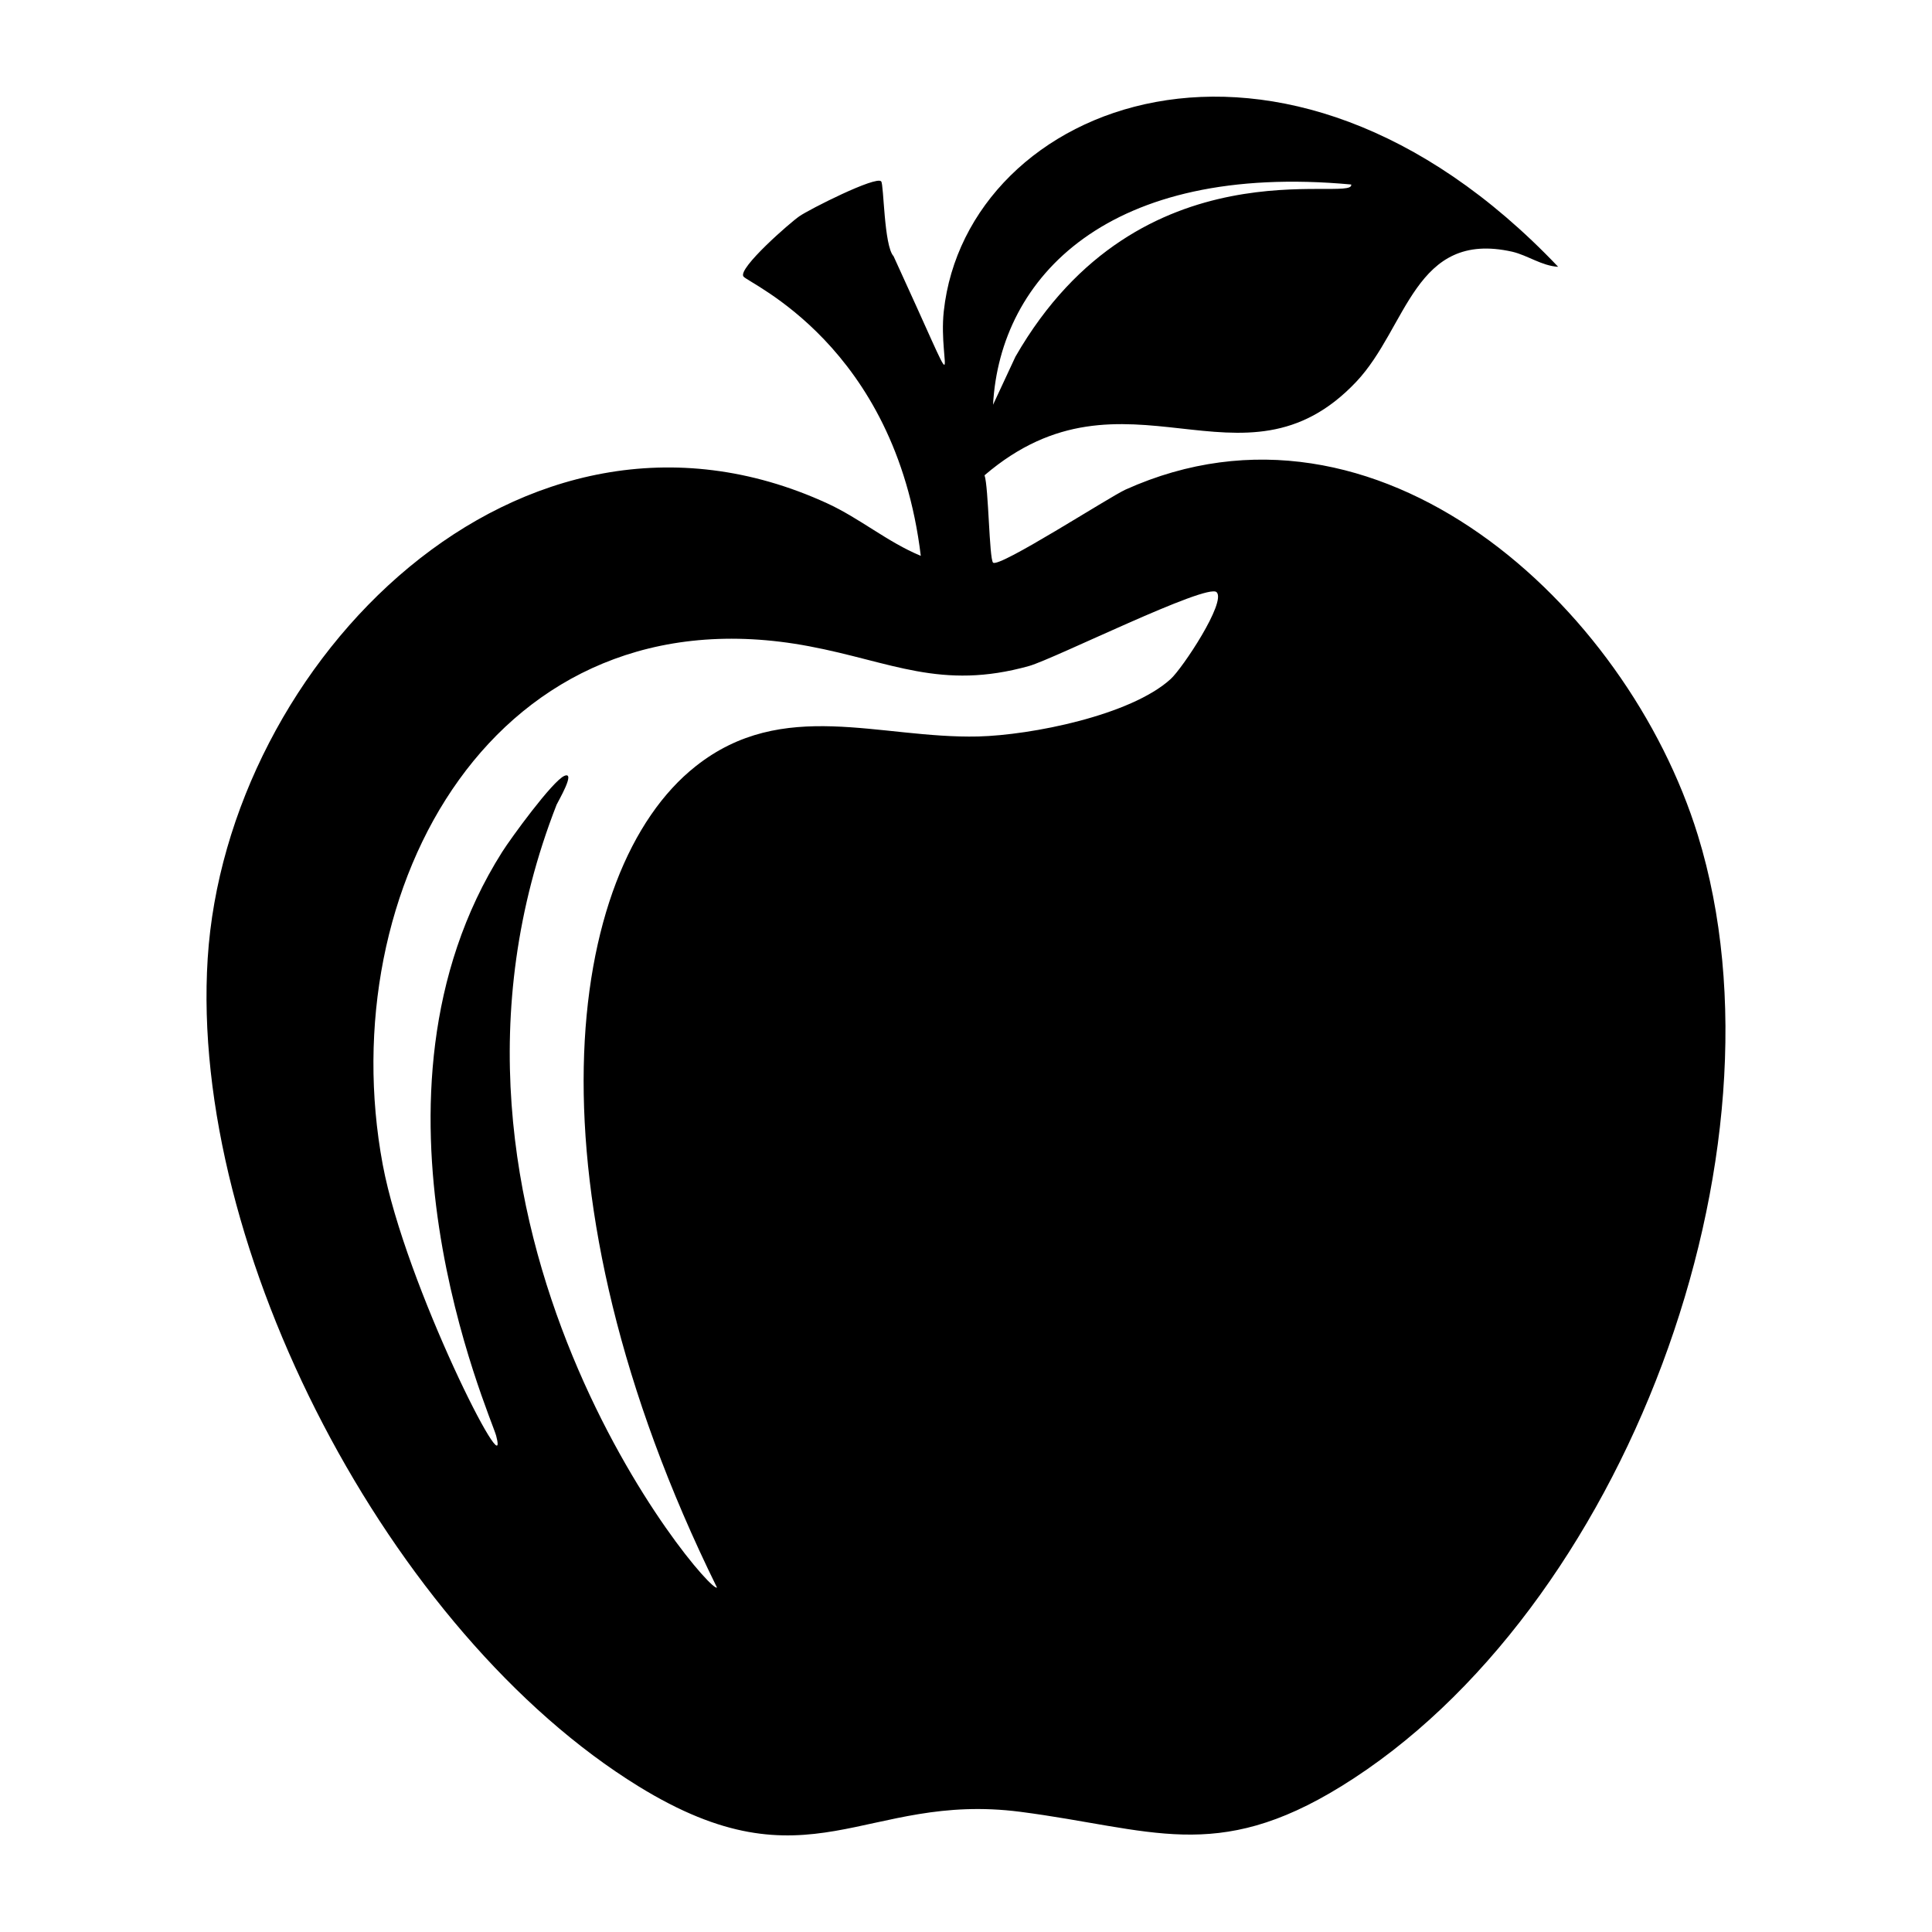 <svg xmlns="http://www.w3.org/2000/svg" viewBox="0 0 1000 1000"><path d="M878.8 432.3c-36.7-119-165.8-237.6-296.2-178.9-8.4 3.8-65.6 40.8-68.6 37.8-2-2.1-2.3-39-4.4-45.2 73-62.5 133.4 14 192.4-48.4 26.6-28.2 30.1-78.7 80.8-67.3 8 1.9 15.2 7.3 23.7 7.8-142.9-150.4-306.3-84.8-318 23-3.1 28.5 12.3 54.9-26-28.5-5-5.3-5-37.2-6.4-38.7-2.5-3.1-37.3 14.5-42.3 18-4.6 3.1-32 27-29 31.2 2.3 3.5 78.6 35.4 91.8 144.6-17.2-7.1-31.5-19.4-48.5-27.2-159-72.9-310.9 82.4-320.6 235.6-9.6 150.8 94.6 349.4 223 428.5 88.5 54.5 116.7 2.7 197.7 13.2 67.7 8.8 101 26.9 166-13.2 146.3-90.2 235.2-328.3 184.6-492.3M699.4 95.6c1.3 9.7-109.2-23.4-173.8 89L514 209.5c3.6-66 59.7-125.6 185.4-114m-93.5 256c-20.7 18.8-72.1 29-99.6 29.7-51 1.2-101.1-20.3-146.2 15.4-68 53.7-90.2 219.7 11 425.1-4.1 4.2-167.6-188.8-83-405.2.8-1.8 10.1-17.5 4-14.9S264.3 434 259.9 441c-80 126.4-5.9 291.7-3.1 302.1 7.9 29.9-47-77.8-58.7-140.3-26.6-142.7 58.3-299 220.7-268.3 42.5 8 68.2 23 113.9 10.2 13-3.7 92-43 97-38.2 5.2 5-17.7 39.5-23.8 45"/></svg>